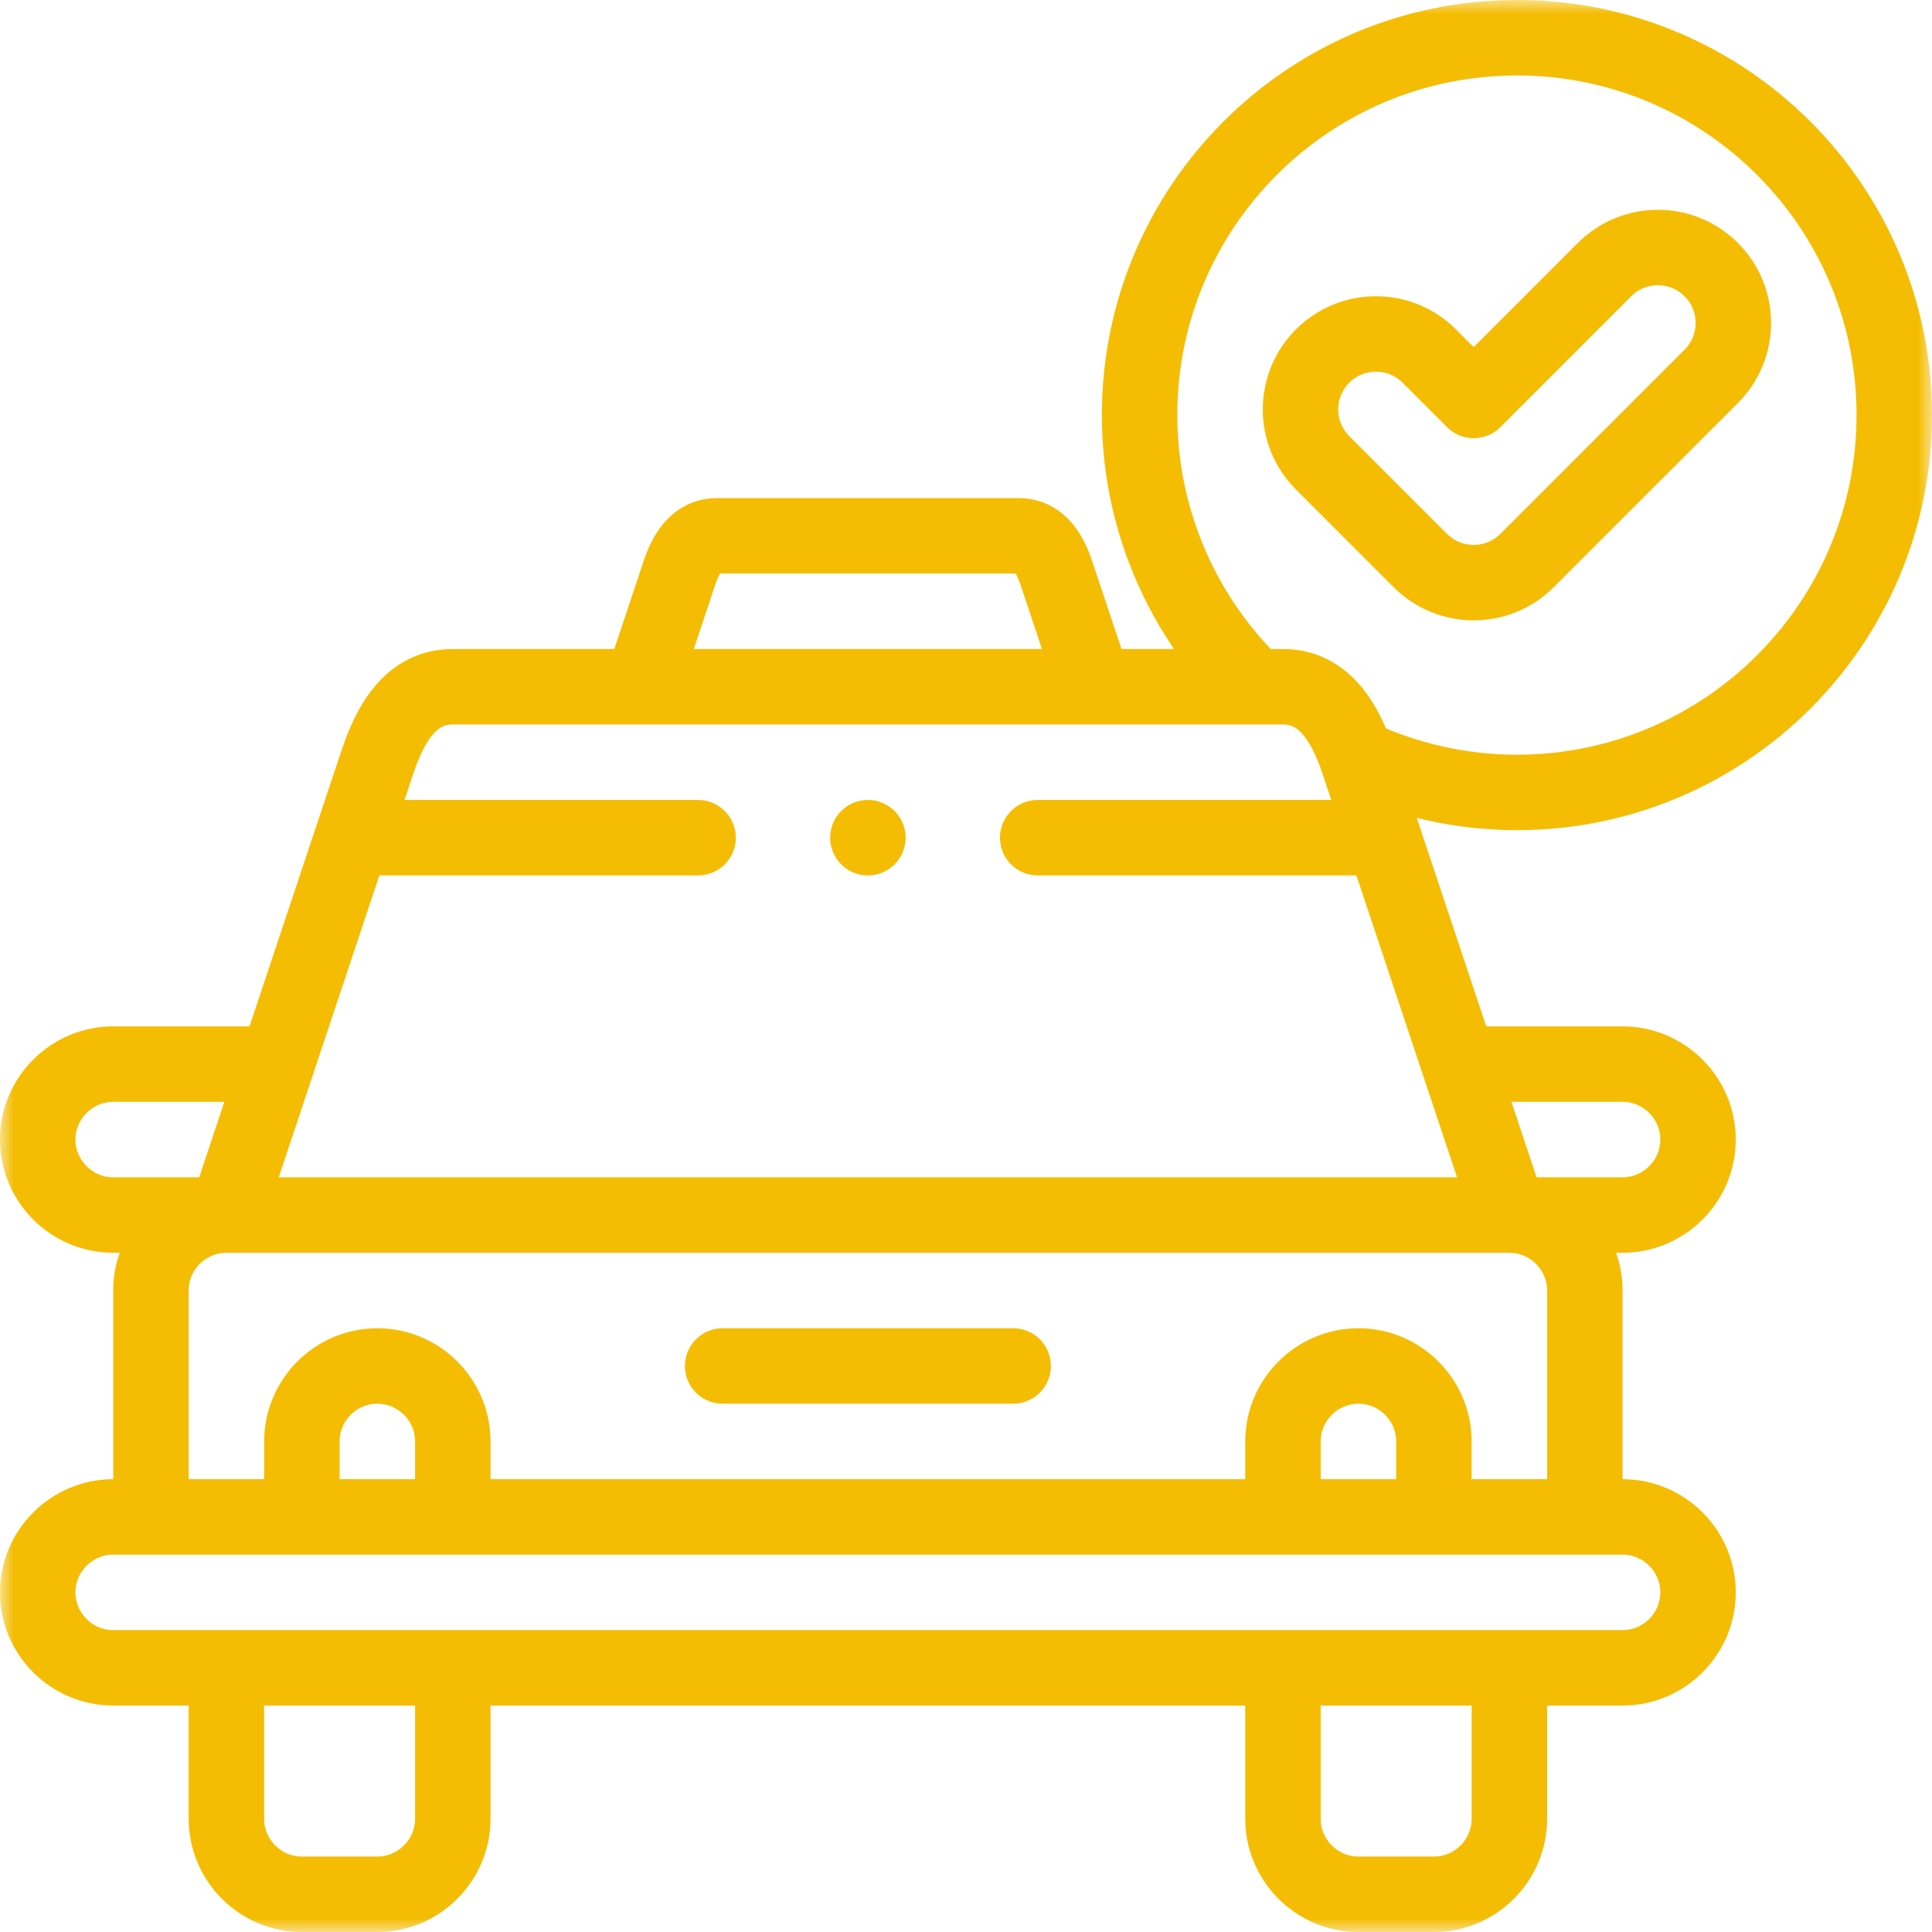 <svg width="70" height="70" viewBox="0 0 70 70" fill="none" xmlns="http://www.w3.org/2000/svg">
<g id="taxi 1" clip-path="url(#clip0_32_89)">
<g id="g2958">
<g id="g2960">
<g id="Clip path group">
<mask id="mask0_32_89" style="mask-type:luminance" maskUnits="userSpaceOnUse" x="0" y="0" width="70" height="70">
<g id="clipPath2966">
<path id="path2964" d="M0 7.62939e-06H70V70H0V7.62939e-06Z" fill="white"/>
</g>
</mask>
<g mask="url(#mask0_32_89)">
<g id="g2962">
<g id="g2968">
<path id="path2970" d="M4.102 54.961H58.789C60.293 54.961 61.523 56.191 61.523 57.695C61.523 59.199 60.293 60.429 58.789 60.429H4.102C2.598 60.429 1.367 59.199 1.367 57.695C1.367 56.191 2.598 54.961 4.102 54.961Z" stroke="#F4BD04" stroke-width="2.734" stroke-miterlimit="22.926" stroke-linecap="round" stroke-linejoin="round"/>
</g>
<g id="g2972">
<path id="path2974" d="M5.469 53.594V46.758C5.469 45.254 6.699 44.023 8.203 44.023H54.687C56.191 44.023 57.422 45.254 57.422 46.758V53.594" stroke="#F4BD04" stroke-width="2.734" stroke-miterlimit="22.926" stroke-linecap="round" stroke-linejoin="round"/>
</g>
<g id="g2976">
<path id="path2978" d="M16.406 61.797V65.898C16.406 67.402 15.176 68.633 13.672 68.633H10.937C9.434 68.633 8.203 67.402 8.203 65.898V61.797" stroke="#F4BD04" stroke-width="2.734" stroke-miterlimit="22.926" stroke-linecap="round" stroke-linejoin="round"/>
</g>
<g id="g2980">
<path id="path2982" d="M54.688 61.797V65.898C54.688 67.402 53.457 68.633 51.953 68.633H49.219C47.715 68.633 46.484 67.402 46.484 65.898V61.797" stroke="#F4BD04" stroke-width="2.734" stroke-miterlimit="22.926" stroke-linecap="round" stroke-linejoin="round"/>
</g>
<g id="g2984">
<path id="path2986" d="M37.598 30.351H49.912M12.979 30.351H25.293" stroke="#F4BD04" stroke-width="2.734" stroke-miterlimit="22.926" stroke-linecap="round" stroke-linejoin="round"/>
</g>
<g id="g2988">
<path id="path2990" d="M52.993 38.554H58.789C60.293 38.554 61.523 39.785 61.523 41.289C61.523 42.793 60.293 44.023 58.789 44.023H54.688L49.219 27.617C48.743 26.191 47.988 24.882 46.484 24.882H16.406C14.902 24.882 14.148 26.19 13.672 27.617L8.203 44.023H4.102C2.598 44.023 1.367 42.793 1.367 41.289C1.367 39.785 2.598 38.554 4.102 38.554H9.889" stroke="#F4BD04" stroke-width="2.734" stroke-miterlimit="22.926" stroke-linecap="round" stroke-linejoin="round"/>
</g>
<g id="g2992">
<path id="path2994" d="M39.603 24.745L38.281 20.78C38.043 20.067 37.666 19.413 36.914 19.413H25.976C25.224 19.413 24.847 20.067 24.609 20.78L23.288 24.745" stroke="#F4BD04" stroke-width="2.734" stroke-miterlimit="22.926" stroke-linecap="round" stroke-linejoin="round"/>
</g>
<g id="g2996">
<path id="path2998" d="M16.406 53.594V52.226C16.406 50.722 15.176 49.492 13.672 49.492C12.168 49.492 10.938 50.722 10.938 52.226V53.594" stroke="#F4BD04" stroke-width="2.734" stroke-miterlimit="22.926" stroke-linecap="round" stroke-linejoin="round"/>
</g>
<g id="g3000">
<path id="path3002" d="M51.953 53.594V52.226C51.953 50.722 50.723 49.492 49.219 49.492C47.715 49.492 46.484 50.722 46.484 52.226V53.594" stroke="#F4BD04" stroke-width="2.734" stroke-miterlimit="22.926" stroke-linecap="round" stroke-linejoin="round"/>
</g>
<g id="g3004">
<path id="path3006" d="M26.182 49.492H36.709" stroke="#F4BD04" stroke-width="2.734" stroke-miterlimit="22.926" stroke-linecap="round" stroke-linejoin="round"/>
</g>
<g id="g3008">
<path id="path3010" d="M49.191 27.433C50.998 28.275 52.967 28.711 54.961 28.711C62.512 28.711 68.633 22.589 68.633 15.039C68.633 7.488 62.512 1.367 54.961 1.367C47.41 1.367 41.289 7.488 41.289 15.039C41.289 18.639 42.709 22.094 45.241 24.654" stroke="#F4BD04" stroke-width="2.734" stroke-miterlimit="22.926" stroke-linecap="round" stroke-linejoin="round"/>
</g>
<g id="g3012">
<path id="path3014" d="M31.445 30.351H31.446" stroke="#F4BD04" stroke-width="2.734" stroke-miterlimit="2.613" stroke-linecap="round" stroke-linejoin="round"/>
</g>
<g id="g3016">
<path id="path3018" d="M47.92 16.767C46.853 15.7 46.853 13.969 47.92 12.901C48.988 11.833 50.719 11.833 51.787 12.901L53.395 14.509L58.135 9.769C59.203 8.701 60.934 8.701 62.002 9.769C63.069 10.836 63.069 12.568 62.002 13.635L55.328 20.309C54.261 21.376 52.529 21.376 51.462 20.309L47.92 16.767Z" stroke="#F4BD04" stroke-width="2.734" stroke-miterlimit="22.926" stroke-linecap="round" stroke-linejoin="round"/>
</g>
</g>
</g>
</g>
</g>
</g>
</g>
<defs>
<clipPath id="clip0_32_89">
<rect width="70" height="70" fill="white"/>
</clipPath>
</defs>
</svg>
